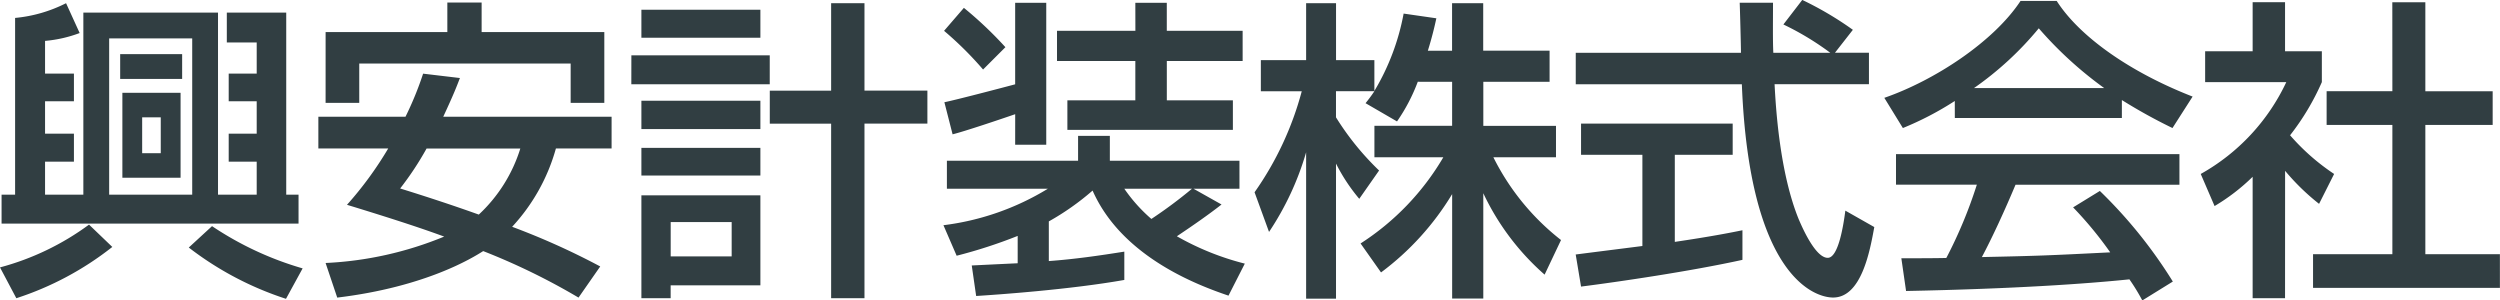 <svg xmlns="http://www.w3.org/2000/svg" width="182.781" height="21.965" viewBox="0 0 182.781 21.965"><g transform="translate(-211.98 -835.766)"><path d="M9.453-6.739h4.255v-6.21H9.453Zm2.806-4.416v2.622H10.9v-2.622Zm4.83-5.474h2.185v2.277H17.227v2.024h2.047v2.369H17.227v2.047h2.047V-5.5H16.445V-18.814H6.6V-5.5H3.8V-7.912H5.911V-9.959H3.8v-2.369H5.911v-2.024H3.8v-2.392a9.49,9.49,0,0,0,2.53-.575L5.336-19.5A10.36,10.36,0,0,1,1.61-18.423V-5.5H.621v2.116H22.333V-5.5h-.9V-18.814H17.089Zm-2.53-.3V-5.5H8.487V-16.928ZM9.292-13.961h4.531v-1.817H9.292ZM7.015-3.312A19.374,19.374,0,0,1,.506-.184L1.7,2.07A22.539,22.539,0,0,0,8.717-1.679Zm15.617,3.2A23.7,23.7,0,0,1,16.008-3.2l-1.7,1.564a23.486,23.486,0,0,0,7.107,3.749Zm8.809-14.237A23.952,23.952,0,0,1,30.153-11.2H23.782v2.323h5.106a26.12,26.12,0,0,1-3.013,4.117c3.841,1.173,5.727,1.817,7.107,2.323A25.858,25.858,0,0,1,24.311-.506l.851,2.53c6.486-.782,9.913-2.921,10.672-3.4a48.07,48.07,0,0,1,6.969,3.4L44.39-.253a53.029,53.029,0,0,0-6.44-2.9,13.884,13.884,0,0,0,3.2-5.727h4.071V-11.2H32.913c.782-1.679.989-2.231,1.219-2.829Zm7.107,5.474a11.092,11.092,0,0,1-3.036,4.83c-1.863-.667-3.749-1.288-5.75-1.909a22.3,22.3,0,0,0,1.932-2.921ZM24.311-12.213h2.461v-2.875H42.228v2.875h2.461v-5.175h-8.97V-19.55H33.212v2.162h-8.9ZM47.4,2.07h2.139V1.127H56.1V-5.451H47.4ZM54-3.5V-.989H49.542V-3.5ZM63.71-19.5H61.272v6.394H56.787v2.415h4.485V2.07H63.71V-10.695h4.6V-13.11h-4.6ZM47.4-16.974H56.1v-2.047H47.4Zm-.736,3.4h10.12v-2.116H46.667ZM47.4-10.3H56.1v-2.07H47.4Zm0,3.4H56.1V-8.924H47.4ZM91.517-.46a19.775,19.775,0,0,1-4.968-2c1.173-.782,2.392-1.633,3.266-2.323l-2.047-1.15h3.358V-7.981H81.65V-9.8H79.327v1.817H69.736v2.047h7.383a19.145,19.145,0,0,1-7.636,2.668l.966,2.231a36.136,36.136,0,0,0,4.462-1.449v2c-.529.023-2.875.138-3.358.161l.322,2.231c1.472-.092,6.808-.46,10.833-1.173v-2.07c-1.886.3-3.634.552-5.52.69v-2.9a18.914,18.914,0,0,0,3.2-2.254c2.139,4.853,7.7,6.923,9.936,7.682Zm-8-17.02H77.786v2.208h5.727V-12.4H78.545v2.162h12.1V-12.4h-4.83v-2.875h5.543V-17.48H85.813v-2.047h-2.3ZM74.727-9.154H77V-19.527H74.727v5.957c-1.127.3-4.278,1.127-5.175,1.311l.6,2.346c.851-.207,3.5-1.1,4.577-1.472Zm12.926,3.22a33.89,33.89,0,0,1-2.967,2.208,11.625,11.625,0,0,1-1.978-2.208ZM69.529-17.48a25.367,25.367,0,0,1,2.852,2.829l1.633-1.633a28.064,28.064,0,0,0-3.036-2.875Zm37.145,3.726v3.22h-5.681v2.3h5.037a18.794,18.794,0,0,1-6.049,6.3L101.476.184a20.033,20.033,0,0,0,5.2-5.727V2.093h2.277v-7.7A18.263,18.263,0,0,0,113.436.345l1.2-2.53a17.649,17.649,0,0,1-4.945-6.049h4.577v-2.3h-5.313v-3.22H113.8v-2.277h-4.853V-19.5h-2.277v3.473H104.9c.3-.966.483-1.725.621-2.369l-2.392-.345a17.07,17.07,0,0,1-2.139,5.658v-2.254H98.187V-19.5H96v4.163H92.69v2.277h2.99a23.147,23.147,0,0,1-3.45,7.383l1.058,2.9A20.989,20.989,0,0,0,96-8.6v10.7h2.185V-7.774a13.168,13.168,0,0,0,1.7,2.576l1.449-2.07a20.082,20.082,0,0,1-3.151-3.887v-1.909h2.806c-.207.322-.46.644-.644.874l2.3,1.334a13.108,13.108,0,0,0,1.518-2.9Zm29.3-3.8a24.4,24.4,0,0,0-3.7-2.185l-1.38,1.794a20.515,20.515,0,0,1,3.427,2.07h-4.163c-.046-.92-.023-2.231-.023-3.657H127.7c.023.6.092,3.151.092,3.657H115.713v2.3h12.144c.552,14.007,5.29,15.594,6.67,15.594,2.07,0,2.691-3.381,3.013-5.152l-2.116-1.2c-.138,1.058-.506,3.45-1.288,3.45-.966,0-2-2.553-2.116-2.806-1.4-3.427-1.679-8.142-1.771-9.89h6.9v-2.3h-2.484ZM116.1,1.219c2.714-.345,8.05-1.127,11.8-1.955V-2.9c-.9.184-2.3.46-4.945.851V-8.418h4.232v-2.277H116.1v2.277h4.485v6.67c-.529.069-3.634.46-4.876.621ZM159.367.851a34.54,34.54,0,0,0-5.336-6.624l-1.955,1.2a27.586,27.586,0,0,1,2.714,3.289c-4.6.23-5.083.253-9.384.345.782-1.472,1.679-3.427,2.461-5.29H159.85V-8.464H139.127v2.231h5.911a33.349,33.349,0,0,1-2.231,5.359c-.713.023-2.806.023-3.289.023l.345,2.392c8.027-.161,13.179-.529,16.33-.851a14.826,14.826,0,0,1,.943,1.541Zm-15.939-11.96h12.213V-12.42a39.153,39.153,0,0,0,3.7,2.047l1.472-2.3c-4.554-1.771-8.257-4.37-9.936-6.992h-2.645c-1.955,2.967-6.256,5.8-9.959,7.084l1.357,2.208a22.73,22.73,0,0,0,3.795-1.978Zm1.4-2.185a23.638,23.638,0,0,0,4.738-4.37,27.915,27.915,0,0,0,4.784,4.37Zm22.747,6.049a16.593,16.593,0,0,0,2.484,2.415l1.1-2.185a15.962,15.962,0,0,1-3.22-2.829,18.02,18.02,0,0,0,2.323-3.887v-2.254h-2.691v-3.588h-2.369v3.588h-3.473v2.254h5.934a14.99,14.99,0,0,1-6.256,6.716l1.012,2.346a14.6,14.6,0,0,0,2.783-2.139V2.07h2.369Zm7.843-5.819h-4.807V-10.6h4.807V-1.15h-5.8V1.311h13.662V-1.15h-5.451V-10.6h4.922v-2.461h-4.922v-6.509h-2.415Z" transform="translate(211.474 855.5)" fill="#313e42"/></g></svg>